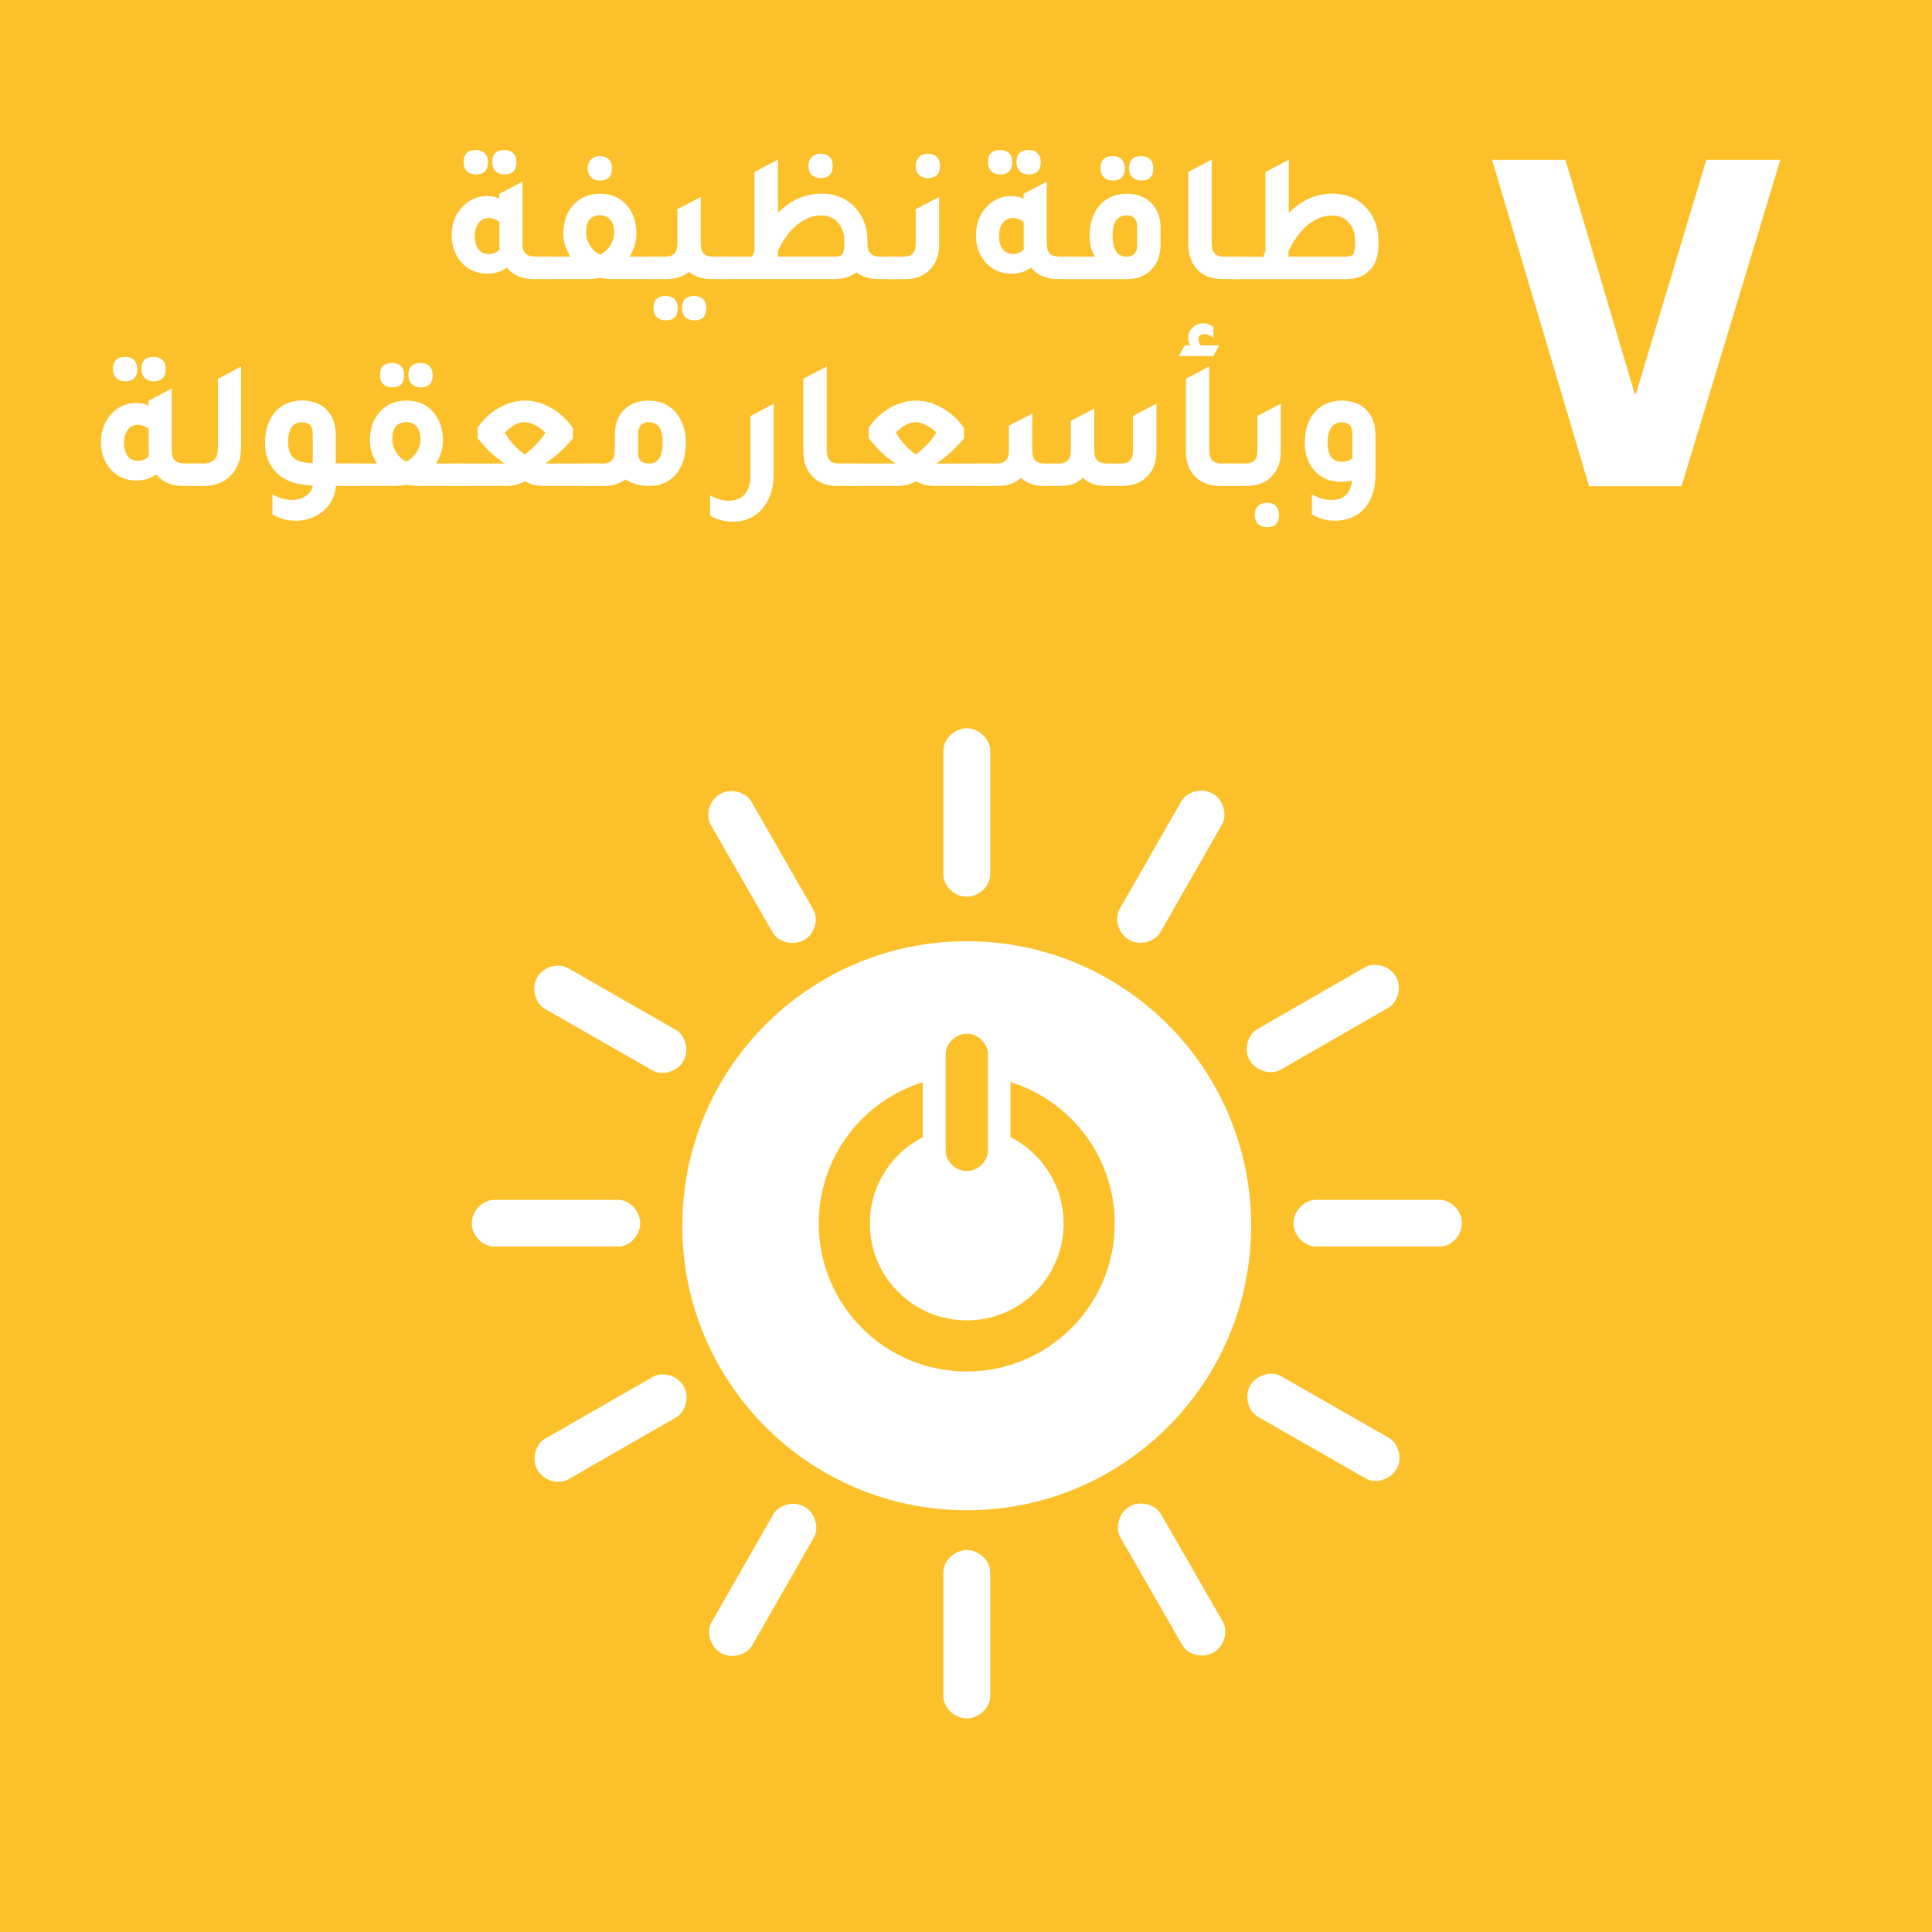 <?xml version="1.0" encoding="UTF-8"?>
<svg id="Layer_1" data-name="Layer 1" xmlns="http://www.w3.org/2000/svg" viewBox="0 0 199.23 199.23">
  <rect width="199.23" height="199.23" style="fill: #fcc12a; stroke-width: 0px;"/>
  <path d="M99.69,97.06c-16.2,0-29.33,13.13-29.33,29.34s13.13,29.34,29.33,29.34,29.33-13.13,29.33-29.34-13.13-29.34-29.33-29.34M97.52,108.65c0-.98.98-2.05,2.18-2.05s2.17,1.07,2.17,2.05v10.07c0,.97-.97,2.04-2.17,2.04s-2.18-1.06-2.18-2.04v-10.07ZM99.69,141.43c-8.43,0-15.26-6.83-15.26-15.26,0-6.85,4.51-12.64,10.72-14.57v5.68c-3.24,1.65-5.45,5.01-5.45,8.89,0,5.52,4.47,9.99,9.99,9.99s9.99-4.47,9.99-9.99c0-3.9-2.23-7.26-5.48-8.91v-5.67c6.22,1.92,10.75,7.72,10.75,14.58,0,8.43-6.83,15.26-15.26,15.26" style="fill: #fff; stroke-width: 0px;"/>
  <path d="M66.02,126.14c0-1.33-1.18-2.41-2.25-2.41h-12.85c-1.08,0-2.27,1.08-2.27,2.41s1.19,2.41,2.27,2.41h12.85c1.08,0,2.25-1.08,2.25-2.41" style="fill: #fff; stroke-width: 0px;"/>
  <path d="M150.75,126.14c0-1.33-1.18-2.41-2.25-2.41h-12.84c-1.08,0-2.27,1.08-2.27,2.41s1.19,2.41,2.27,2.41h12.84c1.08,0,2.25-1.08,2.25-2.41" style="fill: #fff; stroke-width: 0px;"/>
  <path d="M99.7,177.2c1.33,0,2.41-1.18,2.41-2.25v-12.84c0-1.08-1.08-2.27-2.41-2.27s-2.42,1.19-2.42,2.27v12.84c0,1.08,1.08,2.25,2.42,2.25" style="fill: #fff; stroke-width: 0px;"/>
  <path d="M144.01,151.5c.66-1.15.17-2.68-.76-3.21l-11.15-6.38c-.94-.54-2.51-.19-3.17.96-.66,1.16-.17,2.69.77,3.22l11.15,6.38c.93.53,2.49.18,3.16-.98" style="fill: #fff; stroke-width: 0px;"/>
  <path d="M74.34,170.46c1.15.66,2.67.17,3.21-.76l6.38-11.15c.54-.94.19-2.51-.96-3.17-1.16-.66-2.69-.17-3.22.77l-6.38,11.15c-.53.93-.18,2.49.98,3.16" style="fill: #fff; stroke-width: 0px;"/>
  <path d="M125.15,170.4c1.15-.66,1.5-2.22.96-3.15l-6.4-11.13c-.54-.94-2.07-1.43-3.22-.77-1.16.66-1.5,2.24-.96,3.18l6.4,11.13c.53.93,2.06,1.41,3.22.75" style="fill: #fff; stroke-width: 0px;"/>
  <path d="M55.44,151.6c.66,1.15,2.22,1.5,3.15.96l11.13-6.4c.94-.54,1.44-2.07.77-3.22-.66-1.16-2.23-1.5-3.17-.96l-11.14,6.4c-.93.53-1.42,2.06-.75,3.22" style="fill: #fff; stroke-width: 0px;"/>
  <path d="M99.7,92.47c1.33,0,2.41-1.18,2.41-2.25v-12.85c0-1.08-1.08-2.27-2.41-2.27s-2.42,1.19-2.42,2.27v12.85c0,1.07,1.08,2.25,2.42,2.25" style="fill: #fff; stroke-width: 0px;"/>
  <path d="M70.47,109.42c.66-1.16.17-2.68-.76-3.21l-11.15-6.38c-.94-.54-2.51-.19-3.17.96-.66,1.16-.17,2.69.77,3.23l11.15,6.38c.93.53,2.49.18,3.16-.98" style="fill: #fff; stroke-width: 0px;"/>
  <path d="M116.43,96.92c1.15.66,2.67.17,3.21-.76l6.38-11.15c.54-.94.2-2.51-.96-3.17-1.16-.66-2.69-.17-3.23.77l-6.38,11.15c-.54.93-.18,2.49.98,3.16" style="fill: #fff; stroke-width: 0px;"/>
  <path d="M82.91,96.95c1.15-.66,1.5-2.22.96-3.16l-6.4-11.14c-.54-.94-2.07-1.43-3.22-.77-1.16.66-1.5,2.23-.96,3.17l6.4,11.13c.54.93,2.06,1.42,3.22.75" style="fill: #fff; stroke-width: 0px;"/>
  <path d="M128.89,109.36c.66,1.15,2.22,1.5,3.15.96l11.13-6.4c.94-.54,1.44-2.07.77-3.22-.67-1.15-2.24-1.5-3.18-.96l-11.13,6.4c-.93.54-1.42,2.06-.75,3.22" style="fill: #fff; stroke-width: 0px;"/>
  <polygon points="175.96 16.48 168.7 40.61 168.57 40.61 161.43 16.48 153.86 16.48 163.87 50.14 173.4 50.14 183.59 16.48 175.96 16.48" style="fill: #fff; stroke-width: 0px;"/>
  <path d="M55.24,26.47h1.72v2.31h-1.95c-1.18,0-2.1-.4-2.75-1.19-.55.42-1.22.63-2.01.63-1.17,0-2.11-.44-2.81-1.32-.57-.73-.86-1.6-.86-2.62,0-1.26.41-2.28,1.22-3.07.69-.66,1.48-.99,2.39-.99.47,0,.9.09,1.3.27v-.5l2.39-1.26v6.36c0,.5.1.85.31,1.06.21.21.56.31,1.04.31M49.07,17.99c-.38,0-.69-.12-.92-.34-.23-.23-.34-.54-.34-.94,0-.83.42-1.24,1.26-1.24.38,0,.68.11.91.33.22.22.34.52.34.91,0,.85-.41,1.28-1.24,1.28M51.5,22.9c-.33-.28-.71-.42-1.13-.42s-.76.17-1.02.52c-.26.34-.39.8-.39,1.36s.13,1,.38,1.34c.25.33.6.49,1.05.49.49,0,.86-.16,1.13-.49-.01-.1-.02-.26-.02-.48v-2.31ZM52.02,17.99c-.38,0-.69-.12-.92-.34-.23-.23-.34-.54-.34-.94,0-.83.42-1.24,1.26-1.24.38,0,.68.11.91.33.22.22.33.52.33.91,0,.85-.41,1.28-1.24,1.28" style="fill: #fff; stroke-width: 0px;"/>
  <path d="M64.92,26.47h3.02v2.31h-4.53c-.65,0-1.16-.04-1.53-.13-.4.09-.9.13-1.53.13h-4.55v-2.31h3.02c-.48-.78-.73-1.56-.73-2.37,0-1.27.38-2.3,1.13-3.07.68-.7,1.56-1.05,2.65-1.05,1.25,0,2.21.45,2.9,1.36.57.74.86,1.66.86,2.77,0,.8-.24,1.59-.73,2.37M61.87,26.26c.43-.2.79-.52,1.06-.95.27-.43.41-.87.41-1.35,0-.55-.13-.98-.39-1.29-.26-.31-.62-.47-1.06-.47-.97,0-1.45.58-1.45,1.74,0,.49.13.96.4,1.38.27.43.61.74,1.03.93M61.87,18.62c-.38,0-.69-.12-.92-.34-.23-.23-.34-.54-.34-.94,0-.37.11-.67.34-.9.23-.23.54-.34.92-.34s.68.11.91.33c.22.22.33.53.33.91,0,.85-.41,1.28-1.24,1.28" style="fill: #fff; stroke-width: 0px;"/>
  <path d="M73.59,26.47h1.72v2.31h-1.95c-.93,0-1.7-.25-2.31-.75-.61.5-1.38.75-2.31.75h-1.95v-2.31h1.72c.48,0,.83-.1,1.03-.31.2-.21.31-.56.31-1.06v-3.53l2.41-1.26v4.79c0,.5.1.85.31,1.06.2.21.55.31,1.03.31M68.65,30.52c.38,0,.69.11.91.33.22.22.33.53.33.91,0,.86-.41,1.28-1.24,1.28-.38,0-.69-.11-.92-.34-.23-.23-.34-.54-.34-.94,0-.83.42-1.24,1.26-1.24M71.59,30.52c.38,0,.68.11.91.33.22.22.33.53.33.91,0,.86-.41,1.28-1.24,1.28-.38,0-.69-.11-.92-.34-.23-.23-.34-.54-.34-.94,0-.83.42-1.24,1.26-1.24" style="fill: #fff; stroke-width: 0px;"/>
  <path d="M90.8,26.47h1.72v2.31h-1.95c-.92,0-1.67-.23-2.25-.71-.58.47-1.32.71-2.2.71h-11.96v-2.31h3.42l.23-.65v-8.08l2.41-1.28v5.5c1.3-1.32,2.79-1.99,4.47-1.99,1.51,0,2.72.52,3.61,1.57.76.88,1.15,1.97,1.15,3.27v.4c0,.84.45,1.26,1.35,1.26M86.03,26.47c.42,0,.7-.08.83-.25.13-.17.2-.52.2-1.05v-.36c0-.76-.22-1.39-.66-1.87-.44-.49-1-.73-1.69-.73-.88,0-1.71.33-2.51.97-.79.65-1.45,1.55-1.98,2.69v.59h5.8ZM84.63,18.37c-.38,0-.69-.12-.92-.34-.23-.23-.34-.54-.34-.94,0-.37.12-.67.34-.9.23-.23.54-.34.92-.34s.68.11.91.33c.22.22.33.52.33.91,0,.85-.41,1.28-1.24,1.28" style="fill: #fff; stroke-width: 0px;"/>
  <path d="M91.37,28.78v-2.31h1.72c.48,0,.83-.1,1.03-.31.2-.21.31-.56.31-1.06v-3.53l2.41-1.26v4.91c0,1.16-.36,2.06-1.07,2.71-.62.57-1.44.86-2.44.86h-1.95ZM95.69,18.37c-.38,0-.69-.12-.92-.34-.23-.23-.34-.54-.34-.94,0-.37.12-.67.34-.9.23-.23.54-.34.92-.34s.68.11.91.33c.22.22.33.52.33.91,0,.85-.41,1.28-1.24,1.28" style="fill: #fff; stroke-width: 0px;"/>
  <path d="M109.3,26.47h1.72v2.31h-1.95c-1.19,0-2.1-.4-2.75-1.19-.55.42-1.22.63-2.01.63-1.17,0-2.11-.44-2.81-1.32-.57-.73-.86-1.6-.86-2.62,0-1.26.41-2.28,1.22-3.07.69-.66,1.48-.99,2.39-.99.47,0,.9.09,1.3.27v-.5l2.39-1.26v6.36c0,.5.11.85.31,1.06.21.21.56.31,1.04.31M103.14,17.99c-.38,0-.69-.12-.92-.34-.23-.23-.34-.54-.34-.94,0-.83.42-1.24,1.26-1.24.38,0,.69.11.91.33.22.22.33.52.33.91,0,.85-.41,1.28-1.24,1.28M105.56,22.9c-.33-.28-.71-.42-1.13-.42s-.76.17-1.02.52c-.26.34-.39.8-.39,1.36s.13,1,.38,1.34c.25.33.6.49,1.05.49.48,0,.86-.16,1.13-.49-.01-.1-.02-.26-.02-.48v-2.31ZM106.08,17.99c-.38,0-.69-.12-.92-.34-.23-.23-.34-.54-.34-.94,0-.83.42-1.24,1.26-1.24.38,0,.68.11.91.33.22.22.33.52.33.91,0,.85-.41,1.28-1.24,1.28" style="fill: #fff; stroke-width: 0px;"/>
  <path d="M109.88,28.78v-2.31h3.05c-.38-.56-.57-1.26-.57-2.1,0-1.4.38-2.51,1.15-3.32.69-.71,1.59-1.07,2.69-1.07s2.01.36,2.64,1.09c.56.62.84,1.44.84,2.44v1.72c-.01,1.1-.34,1.96-.97,2.6-.63.64-1.47.96-2.54.96h-6.28ZM114.75,18.62c-.38,0-.69-.12-.92-.34-.23-.23-.34-.54-.34-.94,0-.83.42-1.24,1.26-1.24.38,0,.68.11.91.33.22.22.33.53.33.91,0,.85-.41,1.28-1.24,1.28M117.27,23.47c0-.84-.36-1.26-1.07-1.26-.98,0-1.47.69-1.47,2.08s.47,2.18,1.41,2.18c.75,0,1.13-.41,1.13-1.22v-1.78ZM117.69,18.62c-.38,0-.69-.12-.92-.34-.23-.23-.34-.54-.34-.94,0-.83.42-1.24,1.26-1.24.38,0,.68.11.91.33.22.22.33.53.33.91,0,.85-.41,1.28-1.24,1.28" style="fill: #fff; stroke-width: 0px;"/>
  <path d="M126.05,28.78c-1.16,0-2.06-.37-2.69-1.11-.55-.64-.82-1.46-.82-2.46v-7.49l2.41-1.26v8.63c0,.49.1.85.31,1.06.2.21.55.32,1.03.32h1.72v2.31h-1.95Z" style="fill: #fff; stroke-width: 0px;"/>
  <path d="M132.89,21.98c1.31-1.34,2.81-2.01,4.49-2.01,1.51,0,2.72.52,3.61,1.57.76.88,1.15,1.97,1.15,3.27v.46c0,1.2-.34,2.11-1.03,2.73-.57.52-1.34.79-2.29.79h-11.96v-2.31h3.42c.05-.18.12-.38.21-.59v-8.14l2.41-1.28v5.52ZM139.74,25.17v-.36c0-.76-.22-1.39-.66-1.87-.44-.48-1-.72-1.69-.72-.89,0-1.74.33-2.53.98-.8.66-1.46,1.56-1.98,2.72v.55h5.82c.42,0,.7-.08.83-.25.13-.17.2-.52.2-1.05" style="fill: #fff; stroke-width: 0px;"/>
  <path d="M19.07,47.8h1.72v2.31h-1.95c-1.18,0-2.1-.4-2.75-1.19-.55.42-1.22.63-2.01.63-1.17,0-2.11-.44-2.81-1.32-.57-.73-.86-1.6-.86-2.62,0-1.26.41-2.28,1.22-3.07.69-.66,1.48-.99,2.39-.99.47,0,.9.09,1.3.27v-.5l2.39-1.26v6.36c0,.5.11.85.32,1.06.21.21.56.31,1.04.31M12.91,39.32c-.38,0-.69-.12-.92-.34-.23-.23-.34-.54-.34-.94,0-.83.42-1.24,1.26-1.24.38,0,.68.11.91.33.22.22.34.52.34.91,0,.85-.41,1.28-1.24,1.28M15.33,44.23c-.33-.28-.71-.42-1.13-.42s-.76.17-1.02.52c-.26.34-.39.8-.39,1.36s.13,1,.38,1.34c.25.33.6.49,1.05.49.49,0,.86-.16,1.13-.49-.01-.1-.02-.26-.02-.48v-2.31ZM15.85,39.32c-.38,0-.69-.12-.92-.34-.23-.23-.34-.54-.34-.94,0-.83.42-1.24,1.26-1.24.38,0,.68.11.91.33.22.22.33.52.33.91,0,.85-.41,1.28-1.24,1.28" style="fill: #fff; stroke-width: 0px;"/>
  <path d="M19.65,50.11v-2.31h1.2c.59,0,1-.13,1.25-.38.25-.25.37-.69.37-1.3v-7.05l2.39-1.28v8.35c0,1.23-.38,2.22-1.13,2.96-.69.68-1.6,1.01-2.75,1.01h-1.34Z" style="fill: #fff; stroke-width: 0px;"/>
  <path d="M36.99,47.8v2.31h-2.35c-.09,1.15-.6,2.06-1.53,2.75-.76.56-1.66.84-2.67.84-.8,0-1.59-.22-2.35-.65v-2.08c.69.4,1.37.59,2.06.59.53,0,1.01-.15,1.42-.44.41-.29.64-.64.68-1.05-.1-.01-.26-.02-.48-.04-.22-.03-.38-.05-.5-.06-1.31-.14-2.32-.66-3.04-1.55-.6-.75-.9-1.66-.9-2.73,0-1.4.38-2.51,1.15-3.32.67-.71,1.56-1.07,2.67-1.07s2.02.36,2.65,1.09c.55.62.82,1.44.82,2.44v2.96h2.35ZM32.25,44.8c0-.84-.36-1.26-1.09-1.26-.97,0-1.45.69-1.45,2.08,0,1.24.56,1.92,1.68,2.06.18.04.47.07.86.09v-2.98Z" style="fill: #fff; stroke-width: 0px;"/>
  <path d="M44.95,47.8h3.02v2.31h-4.52c-.65,0-1.16-.04-1.53-.13-.39.09-.9.13-1.53.13h-4.54v-2.31h3.02c-.49-.78-.73-1.56-.73-2.37,0-1.27.38-2.3,1.13-3.07.67-.7,1.56-1.05,2.65-1.05,1.25,0,2.21.45,2.9,1.36.57.74.86,1.66.86,2.77,0,.8-.24,1.59-.73,2.37M40.44,39.95c-.38,0-.69-.12-.92-.34-.23-.23-.34-.54-.34-.94,0-.83.42-1.24,1.26-1.24.38,0,.69.11.91.33.22.23.33.53.33.91,0,.85-.41,1.28-1.24,1.28M41.89,47.59c.43-.2.79-.52,1.06-.95.27-.43.41-.87.41-1.35,0-.55-.13-.98-.39-1.29-.26-.31-.61-.47-1.06-.47-.97,0-1.45.58-1.45,1.74,0,.49.13.96.4,1.38.27.43.61.74,1.03.93M43.38,39.95c-.38,0-.69-.12-.92-.34-.23-.23-.34-.54-.34-.94,0-.83.42-1.24,1.26-1.24.38,0,.68.11.91.33.22.23.33.53.33.91,0,.85-.41,1.28-1.24,1.28" style="fill: #fff; stroke-width: 0px;"/>
  <path d="M56.2,47.8h5.25l.04,2.31h-5.52c-.65,0-1.26-.16-1.83-.48-.6.32-1.21.48-1.83.48h-5.48v-2.31h5.2c-.57-.39-1.05-.77-1.43-1.13-.22-.19-.55-.55-.99-1.07-.14-.17-.25-.3-.35-.4v-1.09c.56-.85,1.28-1.53,2.17-2.04.88-.51,1.79-.76,2.72-.76s1.82.26,2.71.77c.89.52,1.63,1.21,2.22,2.07v1.05c-.85,1.03-1.81,1.9-2.87,2.6M54.12,46.88c.95-.75,1.66-1.51,2.12-2.27-.76-.71-1.48-1.07-2.16-1.07s-1.32.36-2.02,1.07c.49.88,1.18,1.64,2.06,2.27" style="fill: #fff; stroke-width: 0px;"/>
  <path d="M63.4,44.84c0-1.15.36-2.04,1.07-2.69.62-.56,1.43-.84,2.41-.84,1.26,0,2.24.47,2.94,1.39.6.78.9,1.78.9,3,0,1.41-.38,2.53-1.13,3.34-.67.71-1.53,1.07-2.58,1.07s-1.85-.22-2.5-.67c-.61.45-1.35.67-2.22.67h-1.95v-2.31h1.72c.48,0,.83-.1,1.03-.32.2-.21.31-.56.31-1.06v-1.59ZM65.8,46.73c0,.71.38,1.07,1.13,1.07.94,0,1.41-.73,1.41-2.18s-.49-2.08-1.47-2.08c-.71,0-1.07.42-1.07,1.26v1.93Z" style="fill: #fff; stroke-width: 0px;"/>
  <path d="M79.78,48.93c0,1.48-.41,2.67-1.22,3.59-.75.85-1.74,1.28-2.98,1.28-.8,0-1.59-.2-2.35-.61v-2.1c.66.37,1.31.55,1.95.55.7,0,1.24-.23,1.63-.68.39-.45.58-1.08.58-1.88v-6.17l2.39-1.28v7.29Z" style="fill: #fff; stroke-width: 0px;"/>
  <path d="M86.35,50.11c-1.16,0-2.06-.37-2.69-1.11-.55-.64-.82-1.46-.82-2.46v-7.49l2.41-1.26v8.63c0,.49.1.85.31,1.06.2.21.55.32,1.03.32h1.72v2.31h-1.95Z" style="fill: #fff; stroke-width: 0px;"/>
  <path d="M96.53,47.8h5.25l.04,2.31h-5.52c-.65,0-1.26-.16-1.83-.48-.6.32-1.21.48-1.83.48h-5.48v-2.31h5.19c-.57-.39-1.05-.77-1.43-1.13-.22-.19-.55-.55-.99-1.07-.14-.17-.25-.3-.34-.4v-1.09c.56-.85,1.28-1.53,2.17-2.04.88-.51,1.79-.76,2.72-.76s1.82.26,2.71.77c.89.52,1.63,1.21,2.22,2.07v1.05c-.85,1.03-1.81,1.9-2.87,2.6M94.45,46.88c.95-.75,1.66-1.51,2.12-2.27-.76-.71-1.48-1.07-2.16-1.07s-1.32.36-2.02,1.07c.49.88,1.18,1.64,2.06,2.27" style="fill: #fff; stroke-width: 0px;"/>
  <path d="M100.67,50.11v-2.31h2.02c.48,0,.83-.1,1.04-.32.21-.21.31-.56.31-1.06v-2.52l2.41-1.26v3.78c0,.49.1.85.31,1.06.2.21.55.32,1.03.32h1.3c.48,0,.83-.1,1.03-.32.2-.21.31-.56.31-1.06v-3.02l2.41-1.28v4.3c0,.49.1.85.32,1.06.21.21.56.32,1.04.32h1.3c.48,0,.83-.1,1.03-.32.2-.21.31-.56.31-1.06v-3.53l2.41-1.26v4.91c0,1.13-.34,2.02-1.03,2.67-.6.57-1.39.87-2.37.9h-1.89c-.94,0-1.71-.28-2.31-.84-.55.55-1.27.83-2.18.84h-1.89c-.94,0-1.71-.28-2.31-.84-.6.56-1.37.84-2.31.84h-2.27Z" style="fill: #fff; stroke-width: 0px;"/>
  <path d="M121.56,36.72l.61-1.11h.57c-.14-.25-.21-.52-.21-.78,0-.41.15-.76.45-1.05.3-.29.66-.44,1.08-.44.38,0,.74.13,1.07.4v1.11c-.31-.27-.61-.4-.92-.4-.42,0-.63.19-.63.57,0,.19.08.39.25.59h1.89l-.61,1.11h-3.55ZM125.8,50.11c-1.16,0-2.06-.37-2.69-1.11-.55-.64-.82-1.46-.82-2.46v-7.49l2.41-1.26v8.63c0,.49.1.85.31,1.06.2.21.55.32,1.03.32h1.72v2.31h-1.95Z" style="fill: #fff; stroke-width: 0px;"/>
  <path d="M126.61,50.11v-2.31h1.72c.48,0,.83-.1,1.03-.32.2-.21.31-.56.31-1.06v-3.53l2.41-1.26v4.91c0,1.16-.36,2.06-1.07,2.71-.62.57-1.44.86-2.44.86h-1.95ZM130.65,54.37c-.38,0-.69-.12-.92-.34-.23-.23-.34-.54-.34-.94,0-.37.12-.67.34-.9.23-.23.54-.34.92-.34s.68.11.91.33c.22.22.33.52.33.91,0,.85-.41,1.28-1.24,1.28" style="fill: #fff; stroke-width: 0px;"/>
  <path d="M139.44,49.56c-.4.08-.8.12-1.22.12-1.17,0-2.11-.44-2.81-1.32-.57-.74-.86-1.63-.86-2.68,0-1.4.38-2.5,1.15-3.3.68-.71,1.56-1.07,2.67-1.07s2.02.36,2.65,1.09c.55.62.82,1.44.82,2.44v4.09c0,1.5-.39,2.69-1.19,3.55-.74.81-1.74,1.22-3.02,1.22-.8,0-1.59-.22-2.35-.65v-2.08c.69.4,1.38.59,2.06.59,1.23,0,1.93-.67,2.08-2.01M139.46,44.8c0-.84-.36-1.26-1.09-1.26-.46,0-.82.18-1.08.55-.26.37-.39.87-.39,1.51,0,1.35.48,2.02,1.45,2.02.51,0,.88-.12,1.11-.38v-2.45Z" style="fill: #fff; stroke-width: 0px;"/>
</svg>